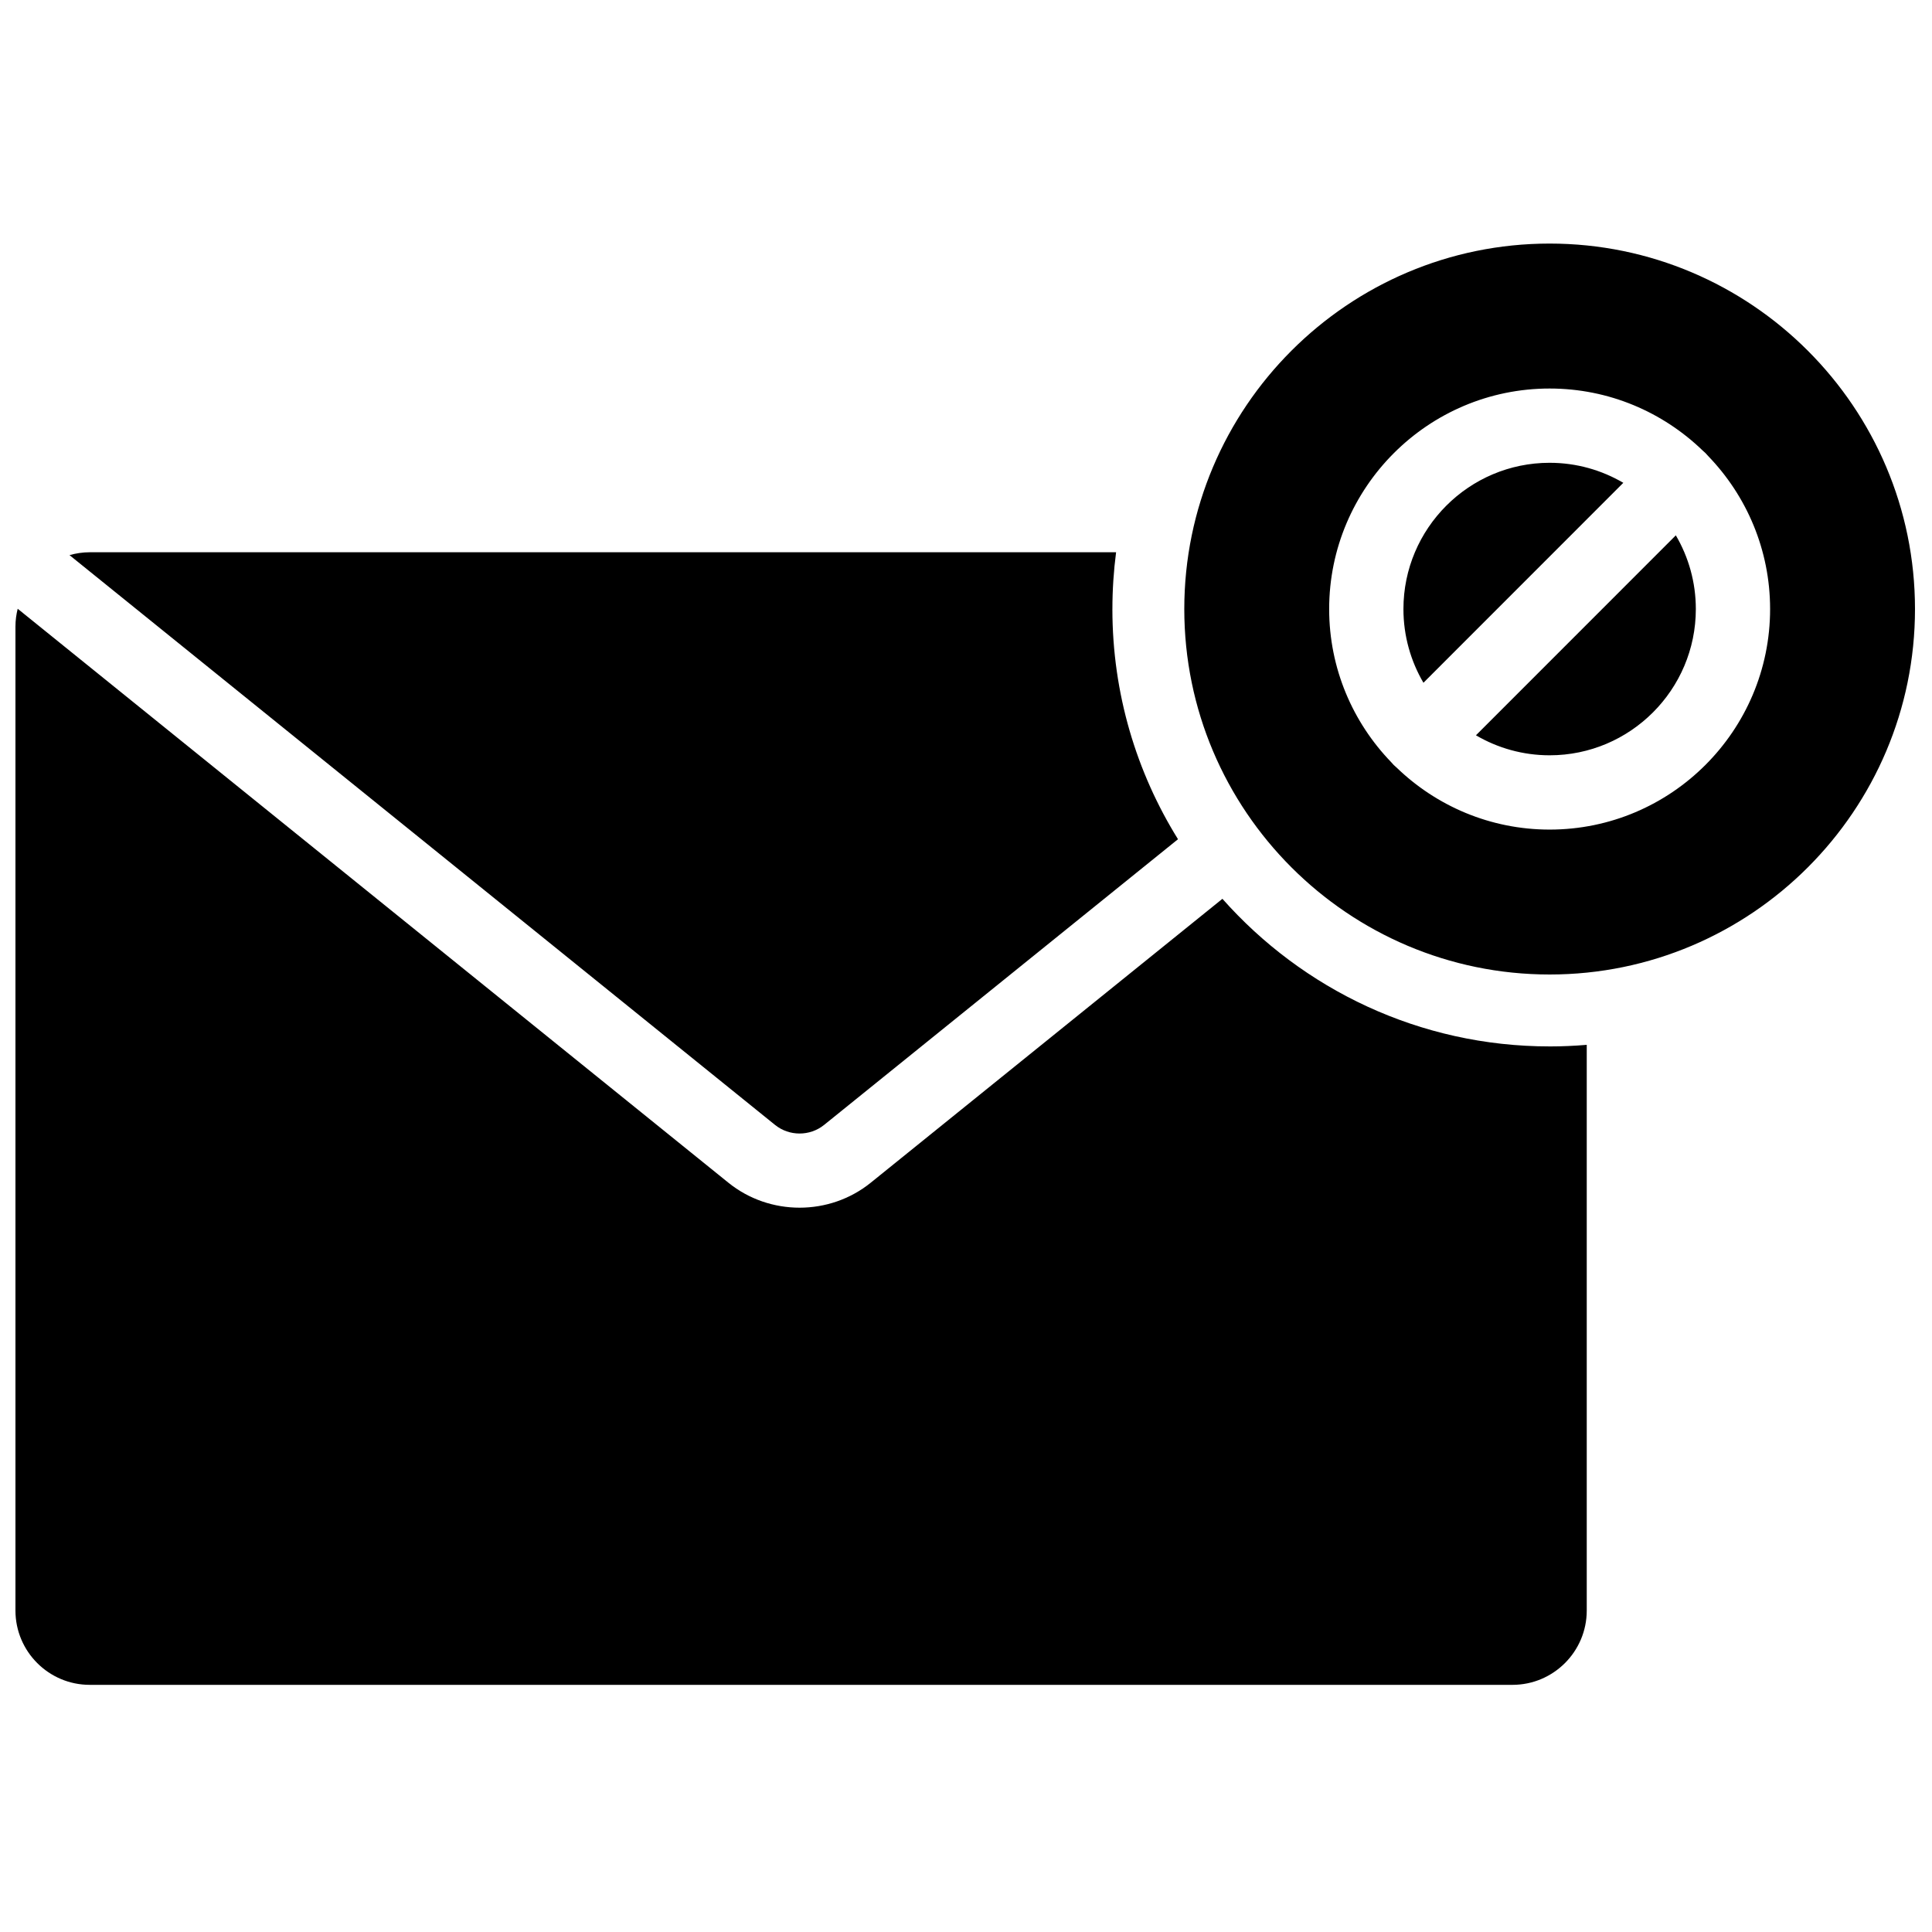 <?xml version="1.0" encoding="UTF-8"?>
<!-- Uploaded to: SVG Repo, www.svgrepo.com, Generator: SVG Repo Mixer Tools -->
<svg width="800px" height="800px" version="1.1" viewBox="144 144 512 512" xmlns="http://www.w3.org/2000/svg">
 <defs>
  <clipPath id="a">
   <path d="m148.09 208h503.81v383h-503.81z"/>
  </clipPath>
 </defs>
 <g clip-path="url(#a)">
  <path d="m535.14 338.86c5.738 3.363 12.41 5.301 19.527 5.301 21.367 0 38.746-17.387 38.746-38.758 0-7.121-1.938-13.793-5.301-19.531zm19.527-72.215c-21.363 0-38.742 17.387-38.742 38.758 0 7.121 1.938 13.793 5.301 19.535l52.969-52.988c-5.738-3.363-12.406-5.305-19.527-5.305m0 97.203c-15.742 0-30.043-6.273-40.562-16.441-0.258-0.211-0.508-0.438-0.75-0.676-0.242-0.242-0.465-0.492-0.68-0.754-10.16-10.52-16.434-24.824-16.434-40.574 0-32.227 26.211-58.441 58.426-58.441 15.746 0 30.043 6.273 40.559 16.434 0.262 0.215 0.516 0.441 0.754 0.684 0.242 0.242 0.469 0.492 0.684 0.754 10.16 10.52 16.43 24.824 16.43 40.57 0 32.227-26.211 58.445-58.426 58.445m0-155.3c-53.387 0-96.82 43.449-96.82 96.852 0 53.406 43.434 96.852 96.82 96.852 53.391 0 96.824-43.445 96.824-96.852 0-53.402-43.434-96.852-96.824-96.852m-115.87 96.852c0-5.098 0.336-10.121 0.977-15.047h-272c-1.855 0-3.648 0.277-5.356 0.758l186.97 151c3.769 3.043 9.242 3.043 13.012 0l93.781-75.711c-11.016-17.73-17.387-38.633-17.387-61m115.87 115.91c-34.469 0-65.465-15.141-86.711-39.117l-93.195 75.234c-5.465 4.414-12.164 6.621-18.867 6.621-6.699 0-13.398-2.207-18.863-6.621l-188.34-152.1c-0.375 1.512-0.594 3.086-0.594 4.715v260.77c0 10.855 8.828 19.688 19.68 19.688h377.05c10.852 0 19.68-8.832 19.68-19.688v-149.92c-3.242 0.273-6.523 0.422-9.84 0.422" fill-rule="evenodd"/>
 </g>
</svg>